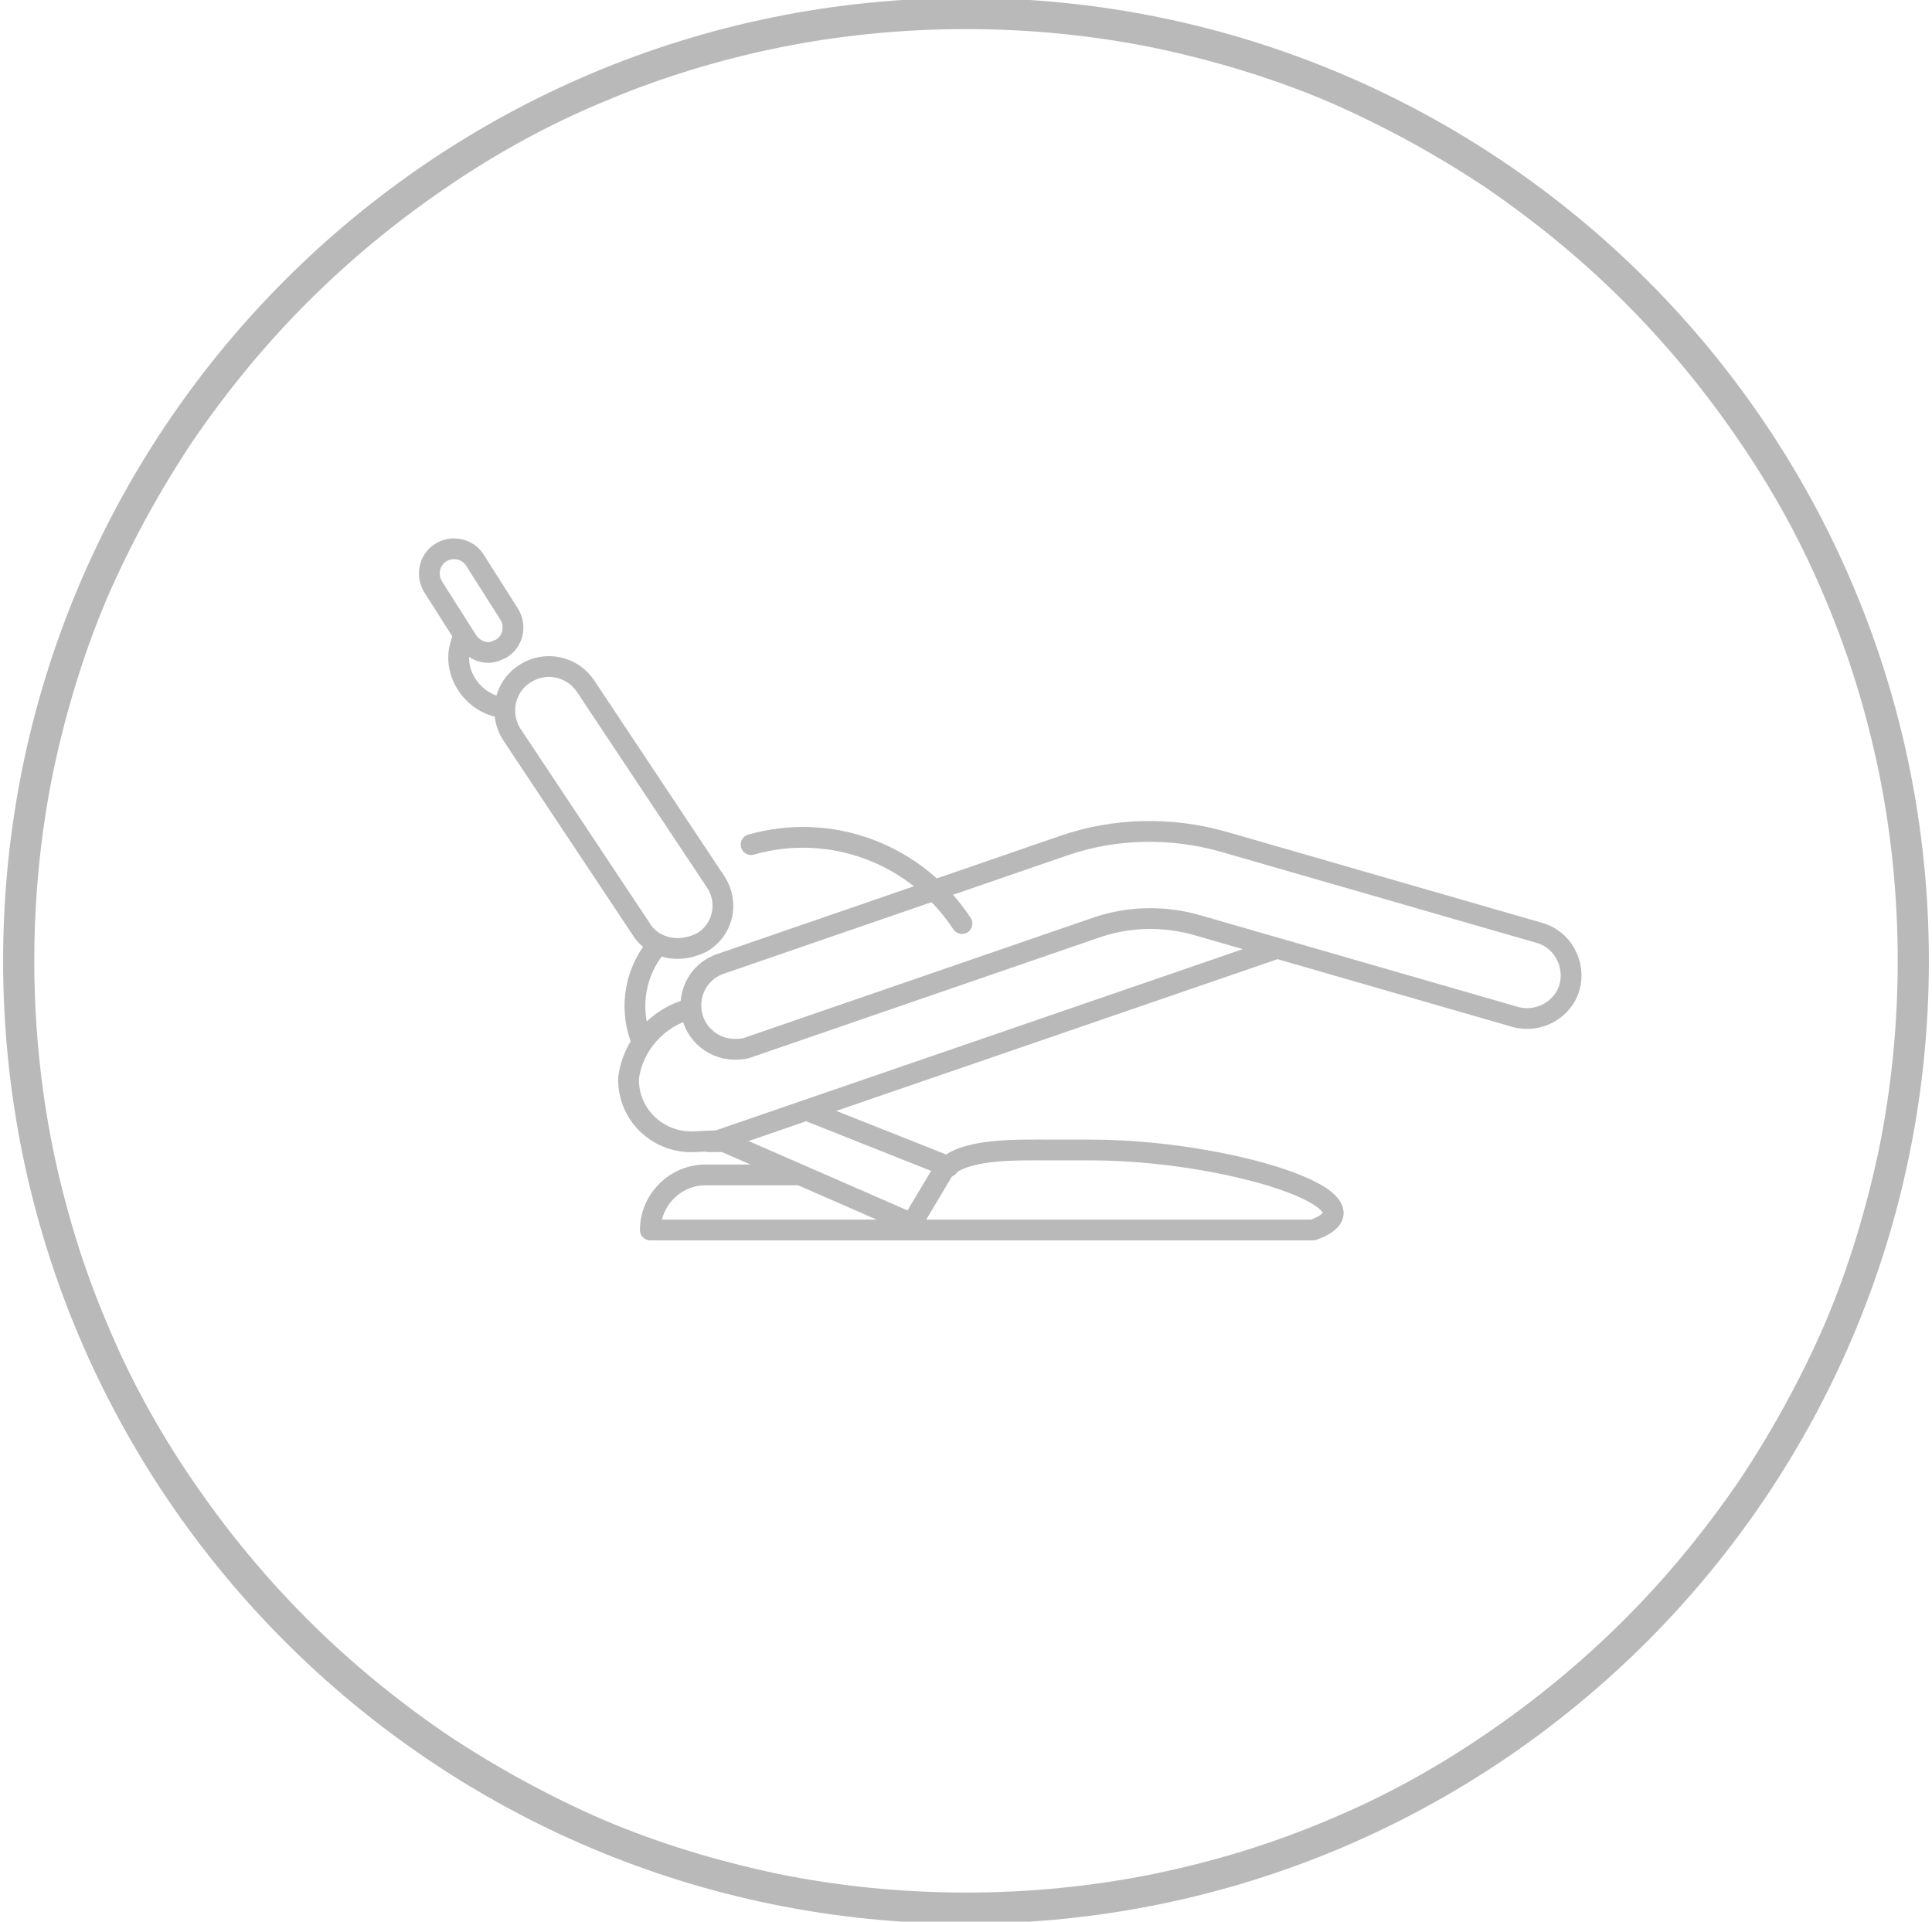<svg xmlns="http://www.w3.org/2000/svg" xmlns:xlink="http://www.w3.org/1999/xlink" id="Layer_1" x="0px" y="0px" viewBox="0 0 186 185" style="enable-background:new 0 0 186 185;" xml:space="preserve">
<style type="text/css">
	.st0{fill:none;stroke:#B9B9B9;stroke-width:2;stroke-linecap:round;stroke-linejoin:round;}
	.st1{fill:none;}
	.st2{fill:#B9B9B9;}
</style>
<g id="Group_4176" transform="translate(-231 -640)">
	<g id="Group_4169" transform="translate(98.411 -350.989)">
		<path id="Path_315" class="st0" d="M220.5,1109.4h-25.3c0-2.9,2.4-5.3,5.3-5.3c0,0,0,0,0,0h8.8"></path>
		<path id="Path_316" class="st0" d="M200.8,1100.9h1.5l18.1,7.9"></path>
		<line id="Line_119" class="st0" x1="210.3" y1="1097.9" x2="223.9" y2="1103.3"></line>
		<path id="Path_317" class="st0" d="M255.5,1082.3l-53.8,18.5l-2.2,0.1c-3.4,0.2-6.3-2.4-6.4-5.8c0-0.1,0-0.2,0-0.3    c0.4-3.2,2.8-5.9,6-6.7"></path>
		<path id="Path_318" class="st0" d="M223.4,1103.7c1.7-2.2,7.1-2,10.5-2h3.7c13.2,0,28.9,5,21.4,7.7h-39L223.4,1103.7z"></path>
		<path id="Path_319" class="st0" d="M203.3,1092c-2.3,0-4.2-1.9-4.2-4.2c0-1.8,1.1-3.4,2.8-4l33.1-11.4c4.9-1.7,10.3-1.8,15.3-0.4    l30.5,8.8c2.2,0.6,3.5,3,2.9,5.2s-3,3.5-5.2,2.9l0,0l-30.5-8.8c-3.4-1-6.9-0.9-10.2,0.3l-33.1,11.4    C204.2,1092,203.7,1092,203.3,1092z"></path>
		<path id="Path_320" class="st0" d="M197.8,1082.3c-1.4,0-2.8-0.7-3.5-1.9l-12.5-18.8c-1.2-2-0.6-4.6,1.4-5.8    c1.9-1.2,4.5-0.7,5.8,1.3l12.5,18.8c1.3,2,0.7,4.6-1.3,5.8C199.4,1082.1,198.6,1082.3,197.8,1082.3L197.8,1082.3z"></path>
		<path id="Path_321" class="st0" d="M179.6,1053.8c-0.8,0-1.5-0.4-2-1.1l-3.3-5.2c-0.7-1.1-0.4-2.6,0.7-3.3    c1.1-0.7,2.6-0.4,3.3,0.7c0,0,0,0,0,0l3.3,5.2c0.7,1.1,0.4,2.6-0.7,3.3C180.5,1053.6,180.1,1053.8,179.6,1053.8L179.6,1053.8z"></path>
		<path id="Path_322" class="st0" d="M194.4,1091.3c-1.2-2.9-0.8-6.2,1-8.7"></path>
		<path id="Path_323" class="st0" d="M180.9,1059.1c-2.6-0.4-4.5-2.9-4.1-5.5c0.1-0.4,0.2-0.8,0.3-1.1"></path>
		<path id="Path_324" class="st0" d="M204.9,1072.3c7.7-2.2,15.9,0.9,20.3,7.6"></path>
	</g>
	<g id="Path_13235" transform="translate(231 640)">
		<path class="st1" d="M93-0.2c51.2,0,92.7,41.5,92.7,92.7s-41.5,92.7-92.7,92.7S0.3,143.7,0.3,92.5c0,0,0,0,0,0    C0.3,41.3,41.8-0.2,93-0.2z"></path>
		<path class="st2" d="M93,2.8c-6.1,0-12.2,0.6-18.1,1.8c-5.8,1.2-11.4,2.9-16.8,5.2c-5.3,2.2-10.4,5-15.2,8.3    c-4.7,3.2-9.2,6.9-13.3,11c-4.1,4.1-7.7,8.5-11,13.3c-3.2,4.8-6,9.9-8.3,15.2c-2.3,5.4-4,11.1-5.2,16.8c-1.2,5.9-1.8,12-1.8,18.1    s0.6,12.2,1.8,18.1c1.2,5.8,2.9,11.4,5.2,16.8c2.2,5.3,5,10.4,8.3,15.2c3.2,4.7,6.9,9.2,11,13.3c4.1,4.1,8.5,7.7,13.3,11    c4.8,3.2,9.9,6,15.2,8.3c5.4,2.3,11.1,4,16.8,5.2c5.9,1.2,12,1.8,18.1,1.8s12.2-0.6,18.1-1.8c5.8-1.2,11.4-2.9,16.8-5.2    c5.3-2.2,10.4-5,15.2-8.3c4.7-3.2,9.2-6.9,13.3-11s7.7-8.5,11-13.3c3.2-4.8,6-9.9,8.3-15.2c2.3-5.4,4-11.1,5.2-16.8    c1.2-5.9,1.8-12,1.8-18.1s-0.6-12.2-1.8-18.1c-1.2-5.8-2.9-11.4-5.2-16.8c-2.2-5.3-5-10.4-8.3-15.2c-3.2-4.7-6.9-9.2-11-13.3    c-4.1-4.1-8.5-7.7-13.3-11c-4.8-3.2-9.9-6-15.2-8.3c-5.4-2.3-11.1-4-16.8-5.2C105.2,3.4,99.1,2.8,93,2.8 M93-0.2    c51.2,0,92.7,41.5,92.7,92.7s-41.5,92.7-92.7,92.7S0.3,143.7,0.3,92.5S41.8-0.2,93-0.2z"></path>
	</g>
</g>
</svg>